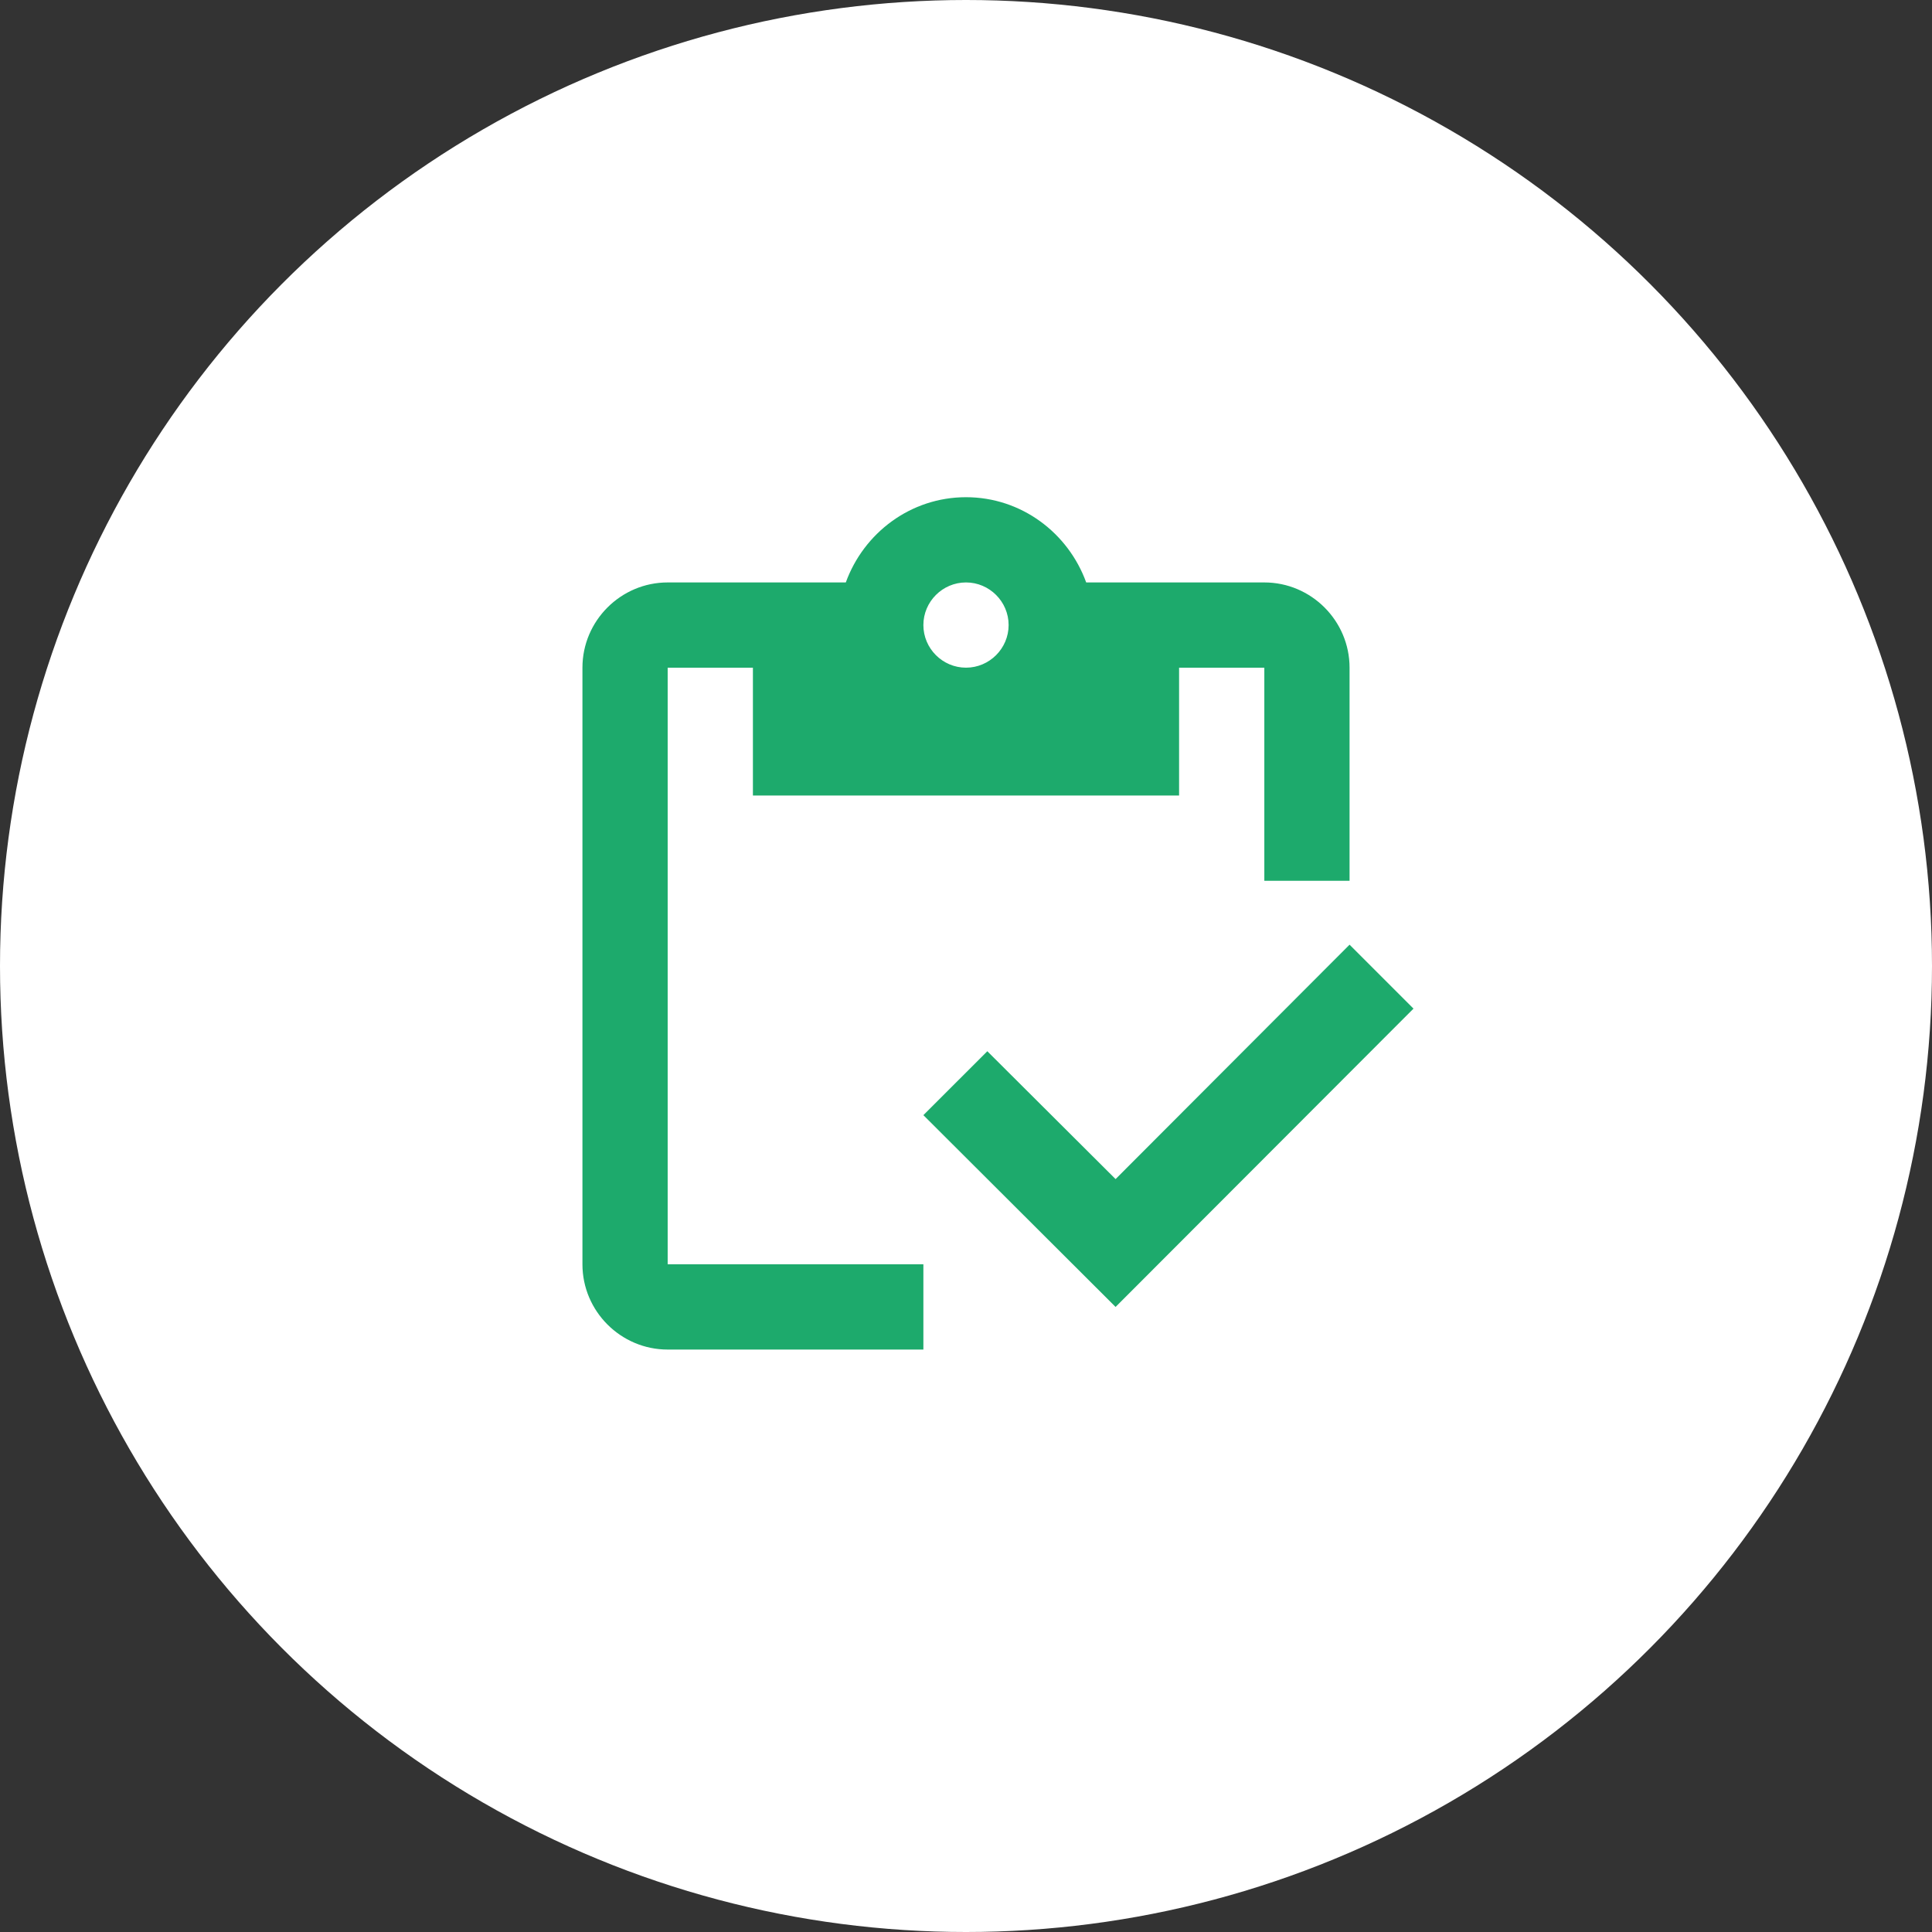 <svg width="85" height="85" viewBox="0 0 85 85" fill="none" xmlns="http://www.w3.org/2000/svg">
<rect x="0" y="0" width="85" height="85" fill="#333333" stroke="none"/>
<circle cx="42.5" cy="42.5" r="42.5" fill="white"/>
<g clip-path="url(#clip0_458_1018)">
<path d="M29.375 29.375H33.125V35H51.875V29.375H55.625V38.75H59.375V29.375C59.375 27.312 57.688 25.625 55.625 25.625H47.788C47 23.45 44.938 21.875 42.5 21.875C40.062 21.875 38 23.45 37.212 25.625H29.375C27.312 25.625 25.625 27.312 25.625 29.375V55.625C25.625 57.688 27.312 59.375 29.375 59.375H40.625V55.625H29.375V29.375ZM42.5 25.625C43.531 25.625 44.375 26.469 44.375 27.5C44.375 28.531 43.531 29.375 42.5 29.375C41.469 29.375 40.625 28.531 40.625 27.5C40.625 26.469 41.469 25.625 42.5 25.625Z" fill="#1DAA6C"/>
<path d="M59.375 41.562L49.081 51.875L43.438 46.25L40.625 49.062L49.081 57.5L62.188 44.375L59.375 41.562Z" fill="#1DAA6C"/>
</g>
<defs>
<clipPath id="clip0_458_1018">
<rect width="45" height="45" fill="white" transform="translate(20 20)"/>
</clipPath>
</defs>
</svg>
